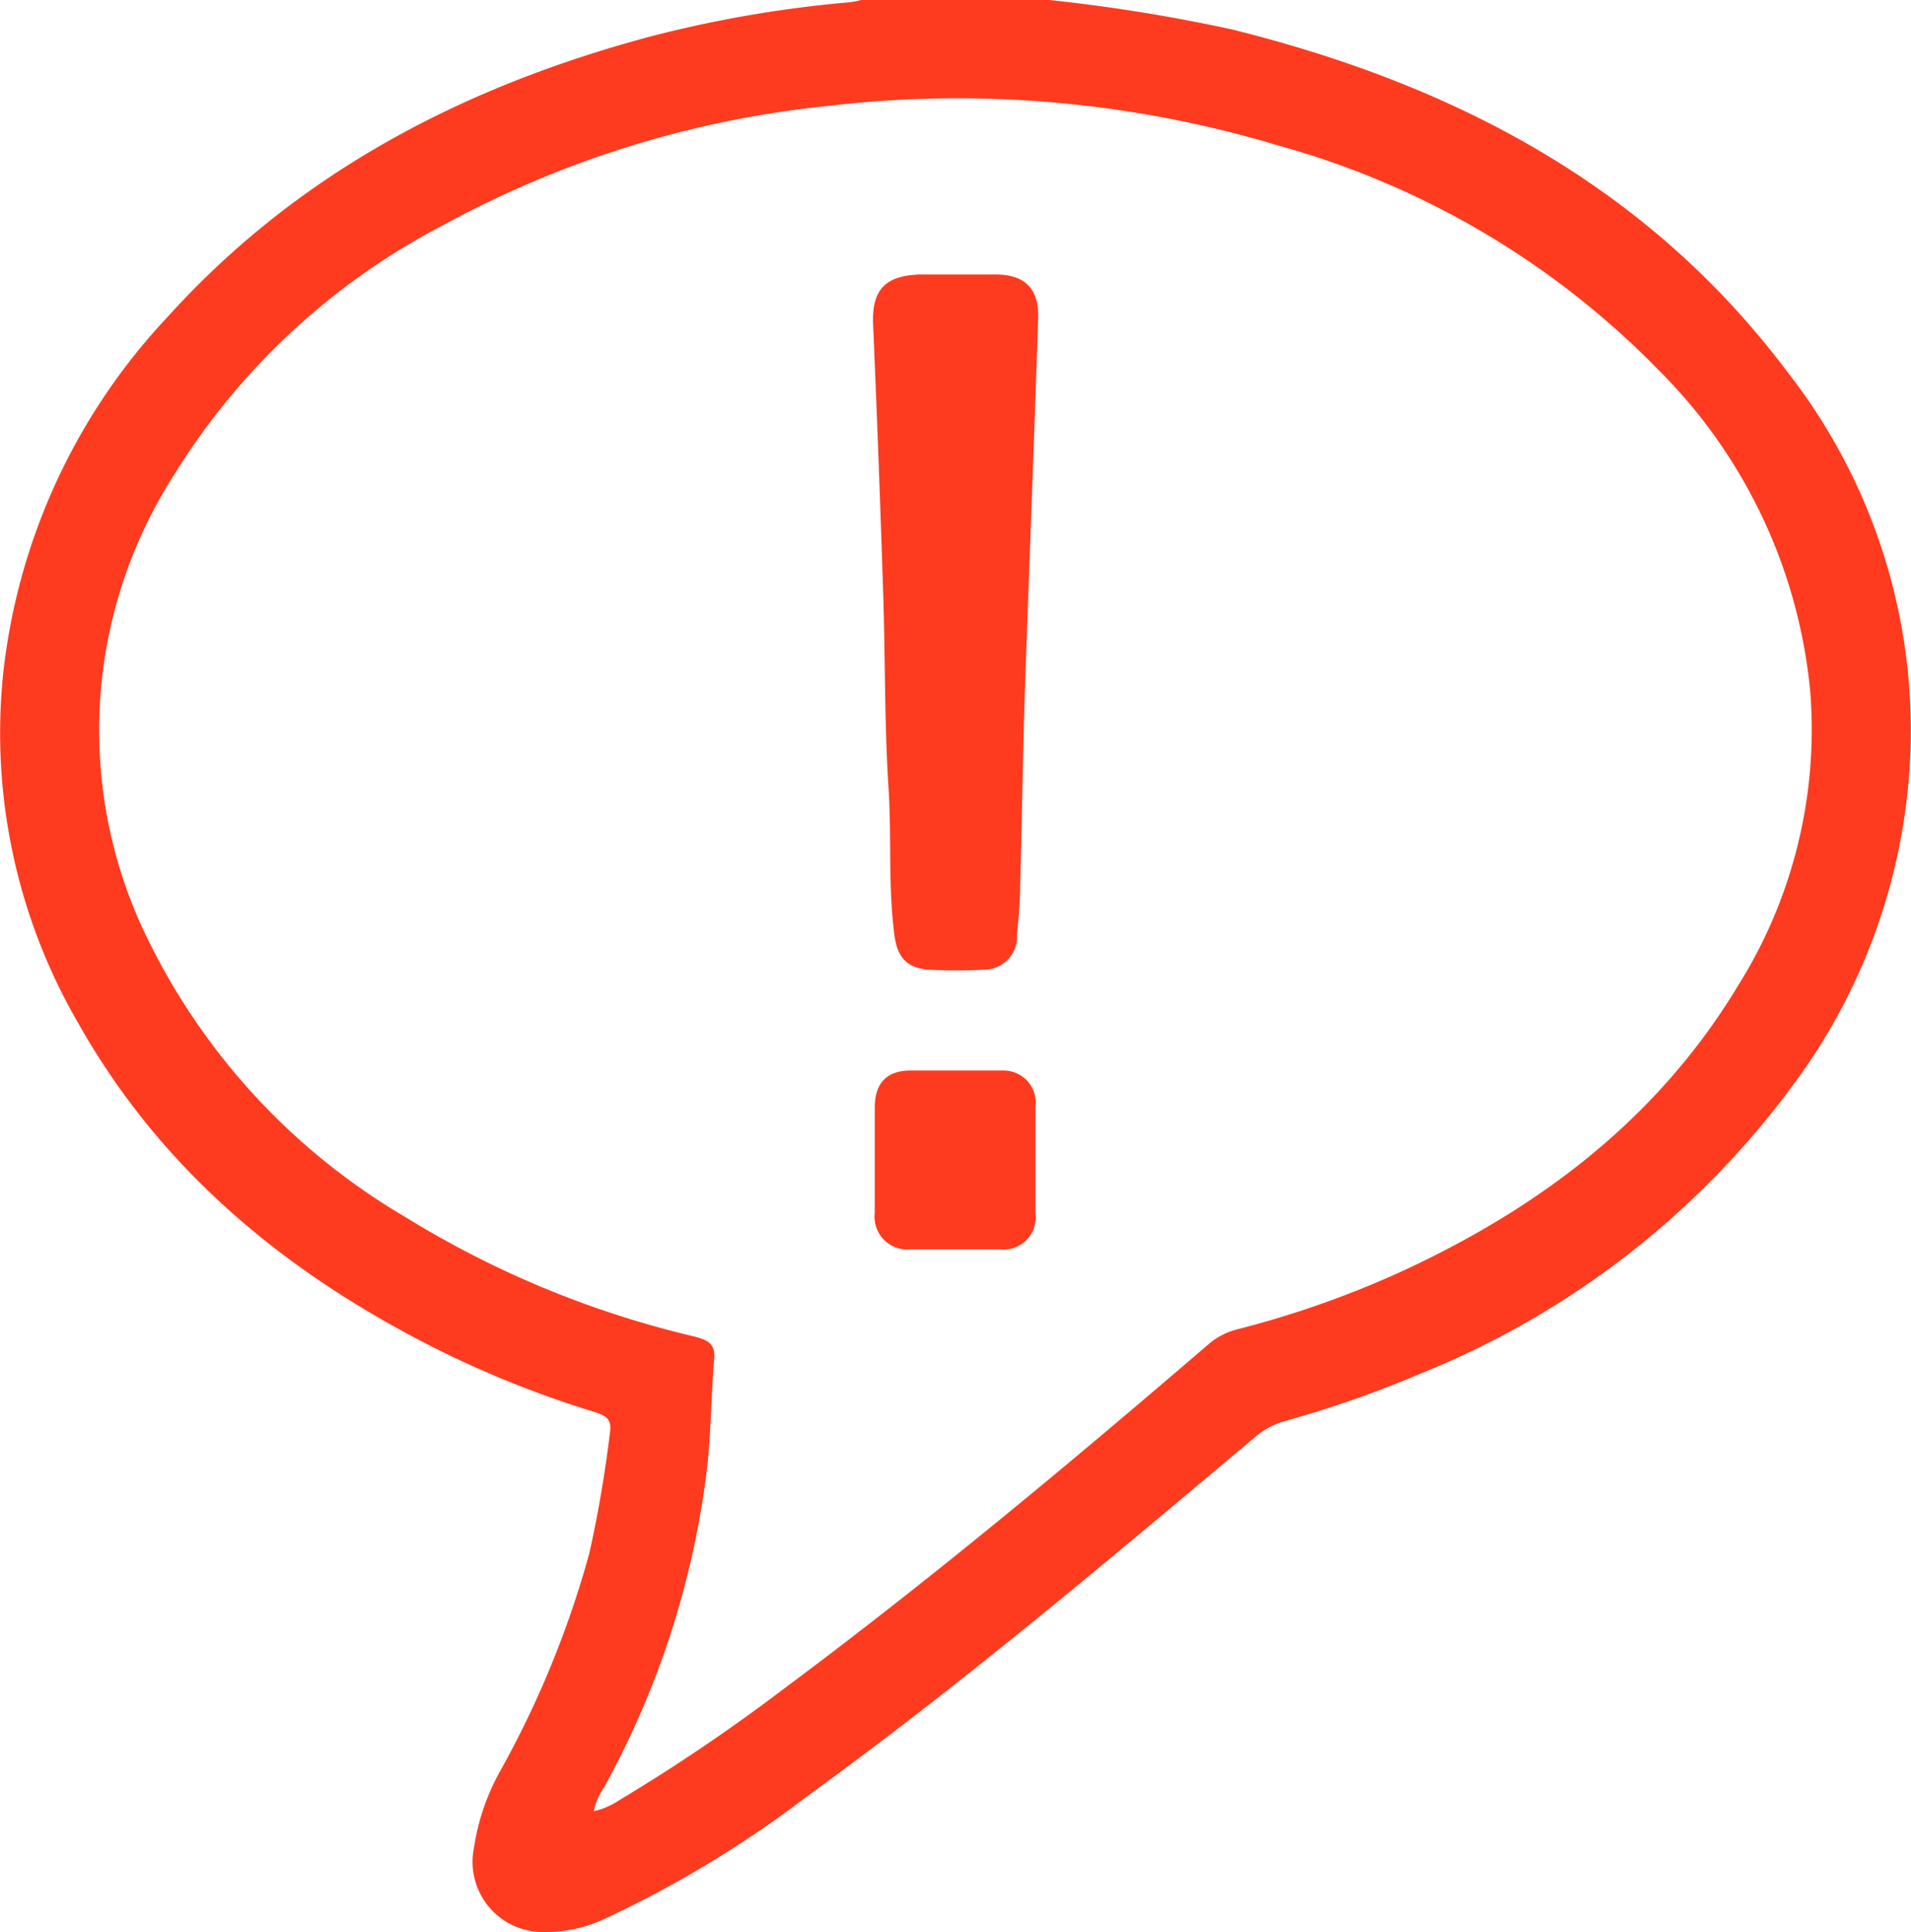 <svg xmlns="http://www.w3.org/2000/svg" viewBox="0 0 79.65 80.51"><defs><style>.cls-1{fill:#fe3b1f;}</style></defs><g id="Layer_2" data-name="Layer 2"><g id="Title_Page_Content" data-name="Title Page &amp; Content"><path class="cls-1" d="M43.74,0a71.63,71.63,0,0,1,7.58,1.22C60.57,3.51,68.66,7.72,74.5,15.5a24.26,24.26,0,0,1,5.08,16.68,24.76,24.76,0,0,1-4.41,12.43A35.88,35.88,0,0,1,59.33,57.19a46.6,46.6,0,0,1-5.85,2.05,3.24,3.24,0,0,0-1.15.63c-6.12,5.14-12.22,10.3-18.71,15A45.51,45.51,0,0,1,25.12,80a5.66,5.66,0,0,1-2.36.51,2.93,2.93,0,0,1-3-3.54,9.4,9.4,0,0,1,1.05-3.1,40.82,40.82,0,0,0,3.75-9.13,51.22,51.22,0,0,0,.87-5.1c.07-.54-.25-.67-.65-.8a42.75,42.75,0,0,1-6.27-2.47C12.13,53.22,6.78,48.9,3.24,42.6A24.08,24.08,0,0,1,.14,28,25.79,25.79,0,0,1,7,13.19c5.43-6,12.29-9.56,20-11.64A50.07,50.07,0,0,1,35.35.1a3.41,3.41,0,0,0,.54-.1Zm-19,75.48A3.23,3.23,0,0,0,25.84,75a75.79,75.79,0,0,0,6.77-4.58C38.74,65.86,44.57,61,50.39,56a2.93,2.93,0,0,1,1.16-.6,40.73,40.73,0,0,0,6.81-2.39c5.81-2.67,10.74-6.39,14.09-11.95a20.06,20.06,0,0,0,3-12.24,21.81,21.81,0,0,0-6.35-13.43A35.25,35.25,0,0,0,53.23,6.05,46.37,46.37,0,0,0,34.45,4.42a42.38,42.38,0,0,0-15.86,4.9A28.8,28.8,0,0,0,7.21,19.86a19.71,19.71,0,0,0-.9,19.58A27.34,27.34,0,0,0,16.85,50.69a40.61,40.61,0,0,0,12.07,5c.49.13.9.26.85.9-.14,1.67-.13,3.34-.35,5a36.59,36.59,0,0,1-4.24,12.89A2.6,2.6,0,0,0,24.75,75.48Z"/><path class="cls-1" d="M39.85,11.44H41.5c1.22,0,1.81.6,1.77,1.81-.17,5.25-.38,10.5-.56,15.75-.08,2.64-.12,5.29-.19,7.93,0,.68-.07,1.35-.13,2A1.38,1.38,0,0,1,41,40.41a21.67,21.67,0,0,1-2.28,0c-.92-.06-1.32-.52-1.44-1.44-.27-2.06-.11-4.13-.25-6.19-.17-2.69-.13-5.39-.22-8.08q-.18-5.61-.42-11.21c-.05-1.41.5-2,1.93-2.05Z"/><path class="cls-1" d="M36.46,48.28c0-.71,0-1.42,0-2.12,0-1,.47-1.51,1.4-1.55,1.31,0,2.62,0,3.92,0a1.34,1.34,0,0,1,1.38,1.49q0,2.24,0,4.47a1.34,1.34,0,0,1-1.51,1.49q-1.84,0-3.69,0a1.36,1.36,0,0,1-1.5-1.51V48.28Z"/></g></g></svg>